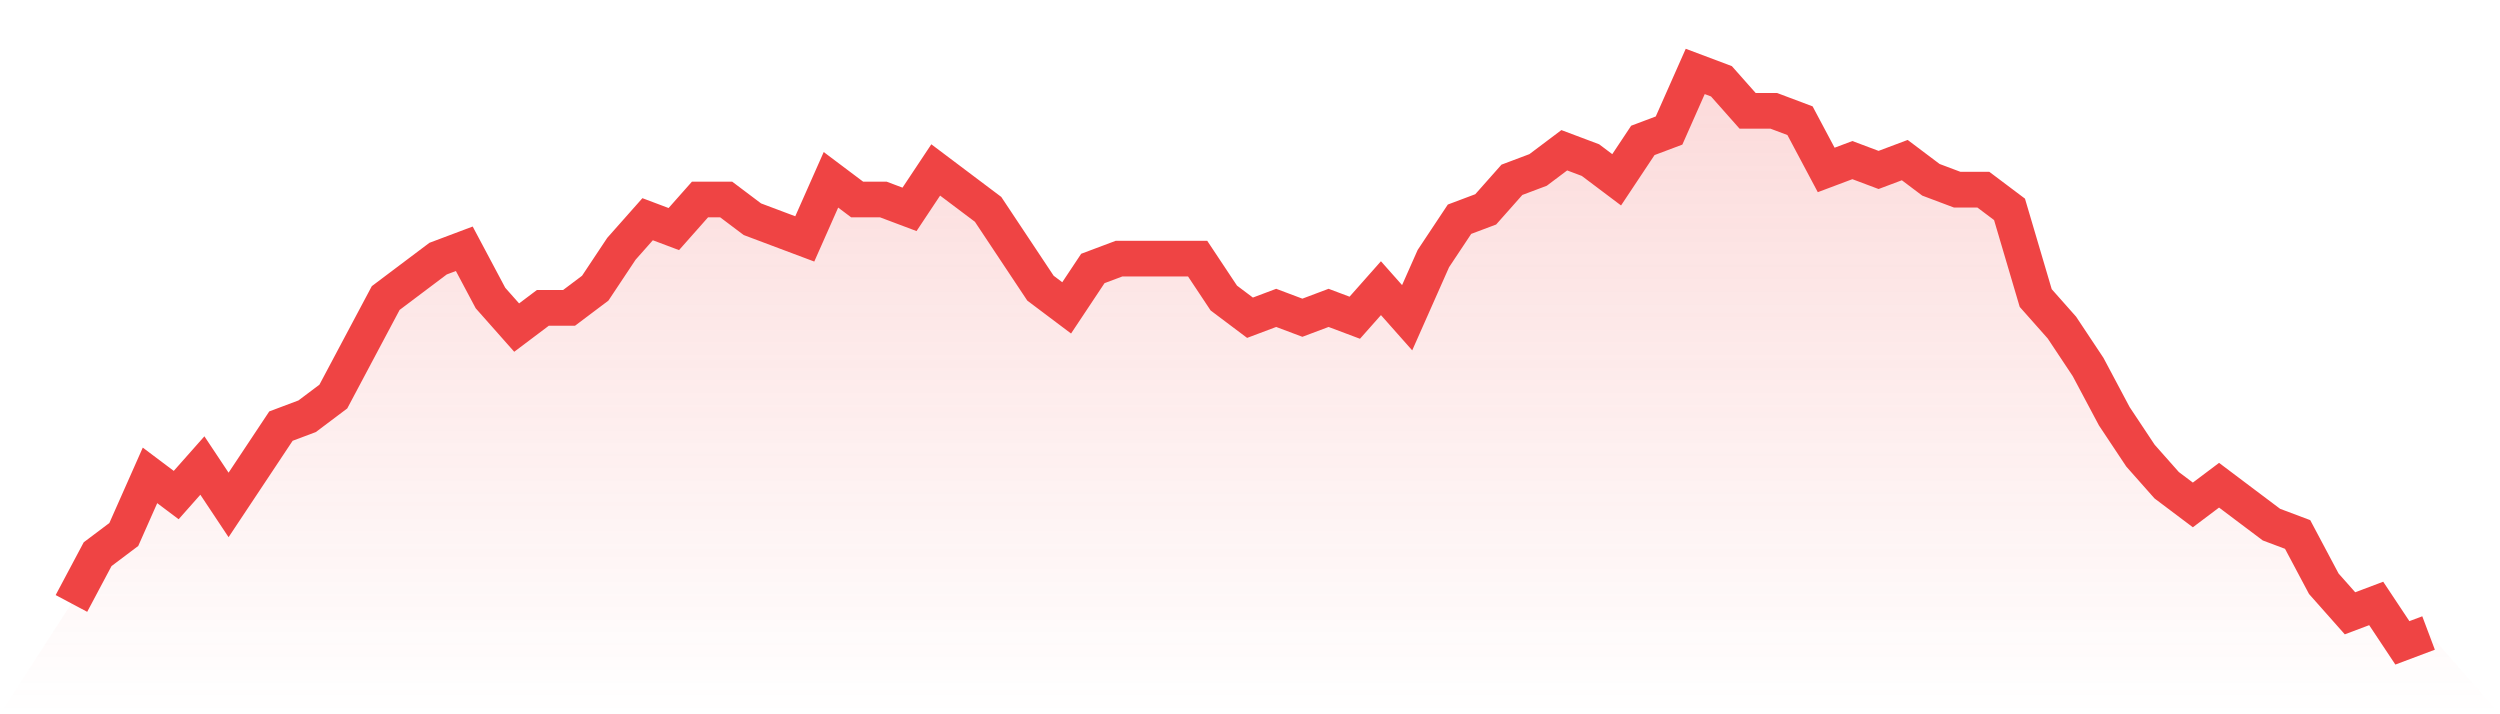 <svg viewBox="0 0 140 40" xmlns="http://www.w3.org/2000/svg">
<defs>
<linearGradient id="gradient" x1="0" x2="0" y1="0" y2="1">
<stop offset="0%" stop-color="#ef4444" stop-opacity="0.2"/>
<stop offset="100%" stop-color="#ef4444" stop-opacity="0"/>
</linearGradient>
</defs>
<path d="M4,33.793 L4,33.793 L5.467,31.034 L6.933,29.931 L8.4,26.621 L9.867,27.724 L11.333,26.069 L12.8,28.276 L14.267,26.069 L15.733,23.862 L17.2,23.31 L18.667,22.207 L20.133,19.448 L21.6,16.69 L23.067,15.586 L24.533,14.483 L26,13.931 L27.467,16.69 L28.933,18.345 L30.4,17.241 L31.867,17.241 L33.333,16.138 L34.8,13.931 L36.267,12.276 L37.733,12.828 L39.2,11.172 L40.667,11.172 L42.133,12.276 L43.6,12.828 L45.067,13.379 L46.533,10.069 L48,11.172 L49.467,11.172 L50.933,11.724 L52.4,9.517 L53.867,10.621 L55.333,11.724 L56.8,13.931 L58.267,16.138 L59.733,17.241 L61.2,15.034 L62.667,14.483 L64.133,14.483 L65.6,14.483 L67.067,14.483 L68.533,16.69 L70,17.793 L71.467,17.241 L72.933,17.793 L74.4,17.241 L75.867,17.793 L77.333,16.138 L78.8,17.793 L80.267,14.483 L81.733,12.276 L83.2,11.724 L84.667,10.069 L86.133,9.517 L87.6,8.414 L89.067,8.966 L90.533,10.069 L92,7.862 L93.467,7.31 L94.933,4 L96.4,4.552 L97.867,6.207 L99.333,6.207 L100.8,6.759 L102.267,9.517 L103.733,8.966 L105.2,9.517 L106.667,8.966 L108.133,10.069 L109.6,10.621 L111.067,10.621 L112.533,11.724 L114,16.69 L115.467,18.345 L116.933,20.552 L118.4,23.31 L119.867,25.517 L121.333,27.172 L122.8,28.276 L124.267,27.172 L125.733,28.276 L127.2,29.379 L128.667,29.931 L130.133,32.69 L131.6,34.345 L133.067,33.793 L134.533,36 L136,35.448 L140,40 L0,40 z" fill="url(#gradient)"/>
<path d="M4,33.793 L4,33.793 L5.467,31.034 L6.933,29.931 L8.4,26.621 L9.867,27.724 L11.333,26.069 L12.8,28.276 L14.267,26.069 L15.733,23.862 L17.2,23.31 L18.667,22.207 L20.133,19.448 L21.6,16.69 L23.067,15.586 L24.533,14.483 L26,13.931 L27.467,16.69 L28.933,18.345 L30.4,17.241 L31.867,17.241 L33.333,16.138 L34.8,13.931 L36.267,12.276 L37.733,12.828 L39.2,11.172 L40.667,11.172 L42.133,12.276 L43.6,12.828 L45.067,13.379 L46.533,10.069 L48,11.172 L49.467,11.172 L50.933,11.724 L52.4,9.517 L53.867,10.621 L55.333,11.724 L56.8,13.931 L58.267,16.138 L59.733,17.241 L61.2,15.034 L62.667,14.483 L64.133,14.483 L65.6,14.483 L67.067,14.483 L68.533,16.69 L70,17.793 L71.467,17.241 L72.933,17.793 L74.4,17.241 L75.867,17.793 L77.333,16.138 L78.8,17.793 L80.267,14.483 L81.733,12.276 L83.2,11.724 L84.667,10.069 L86.133,9.517 L87.6,8.414 L89.067,8.966 L90.533,10.069 L92,7.862 L93.467,7.31 L94.933,4 L96.4,4.552 L97.867,6.207 L99.333,6.207 L100.8,6.759 L102.267,9.517 L103.733,8.966 L105.2,9.517 L106.667,8.966 L108.133,10.069 L109.6,10.621 L111.067,10.621 L112.533,11.724 L114,16.69 L115.467,18.345 L116.933,20.552 L118.4,23.31 L119.867,25.517 L121.333,27.172 L122.8,28.276 L124.267,27.172 L125.733,28.276 L127.2,29.379 L128.667,29.931 L130.133,32.69 L131.6,34.345 L133.067,33.793 L134.533,36 L136,35.448" fill="none" stroke="#ef4444" stroke-width="2"/>
</svg>